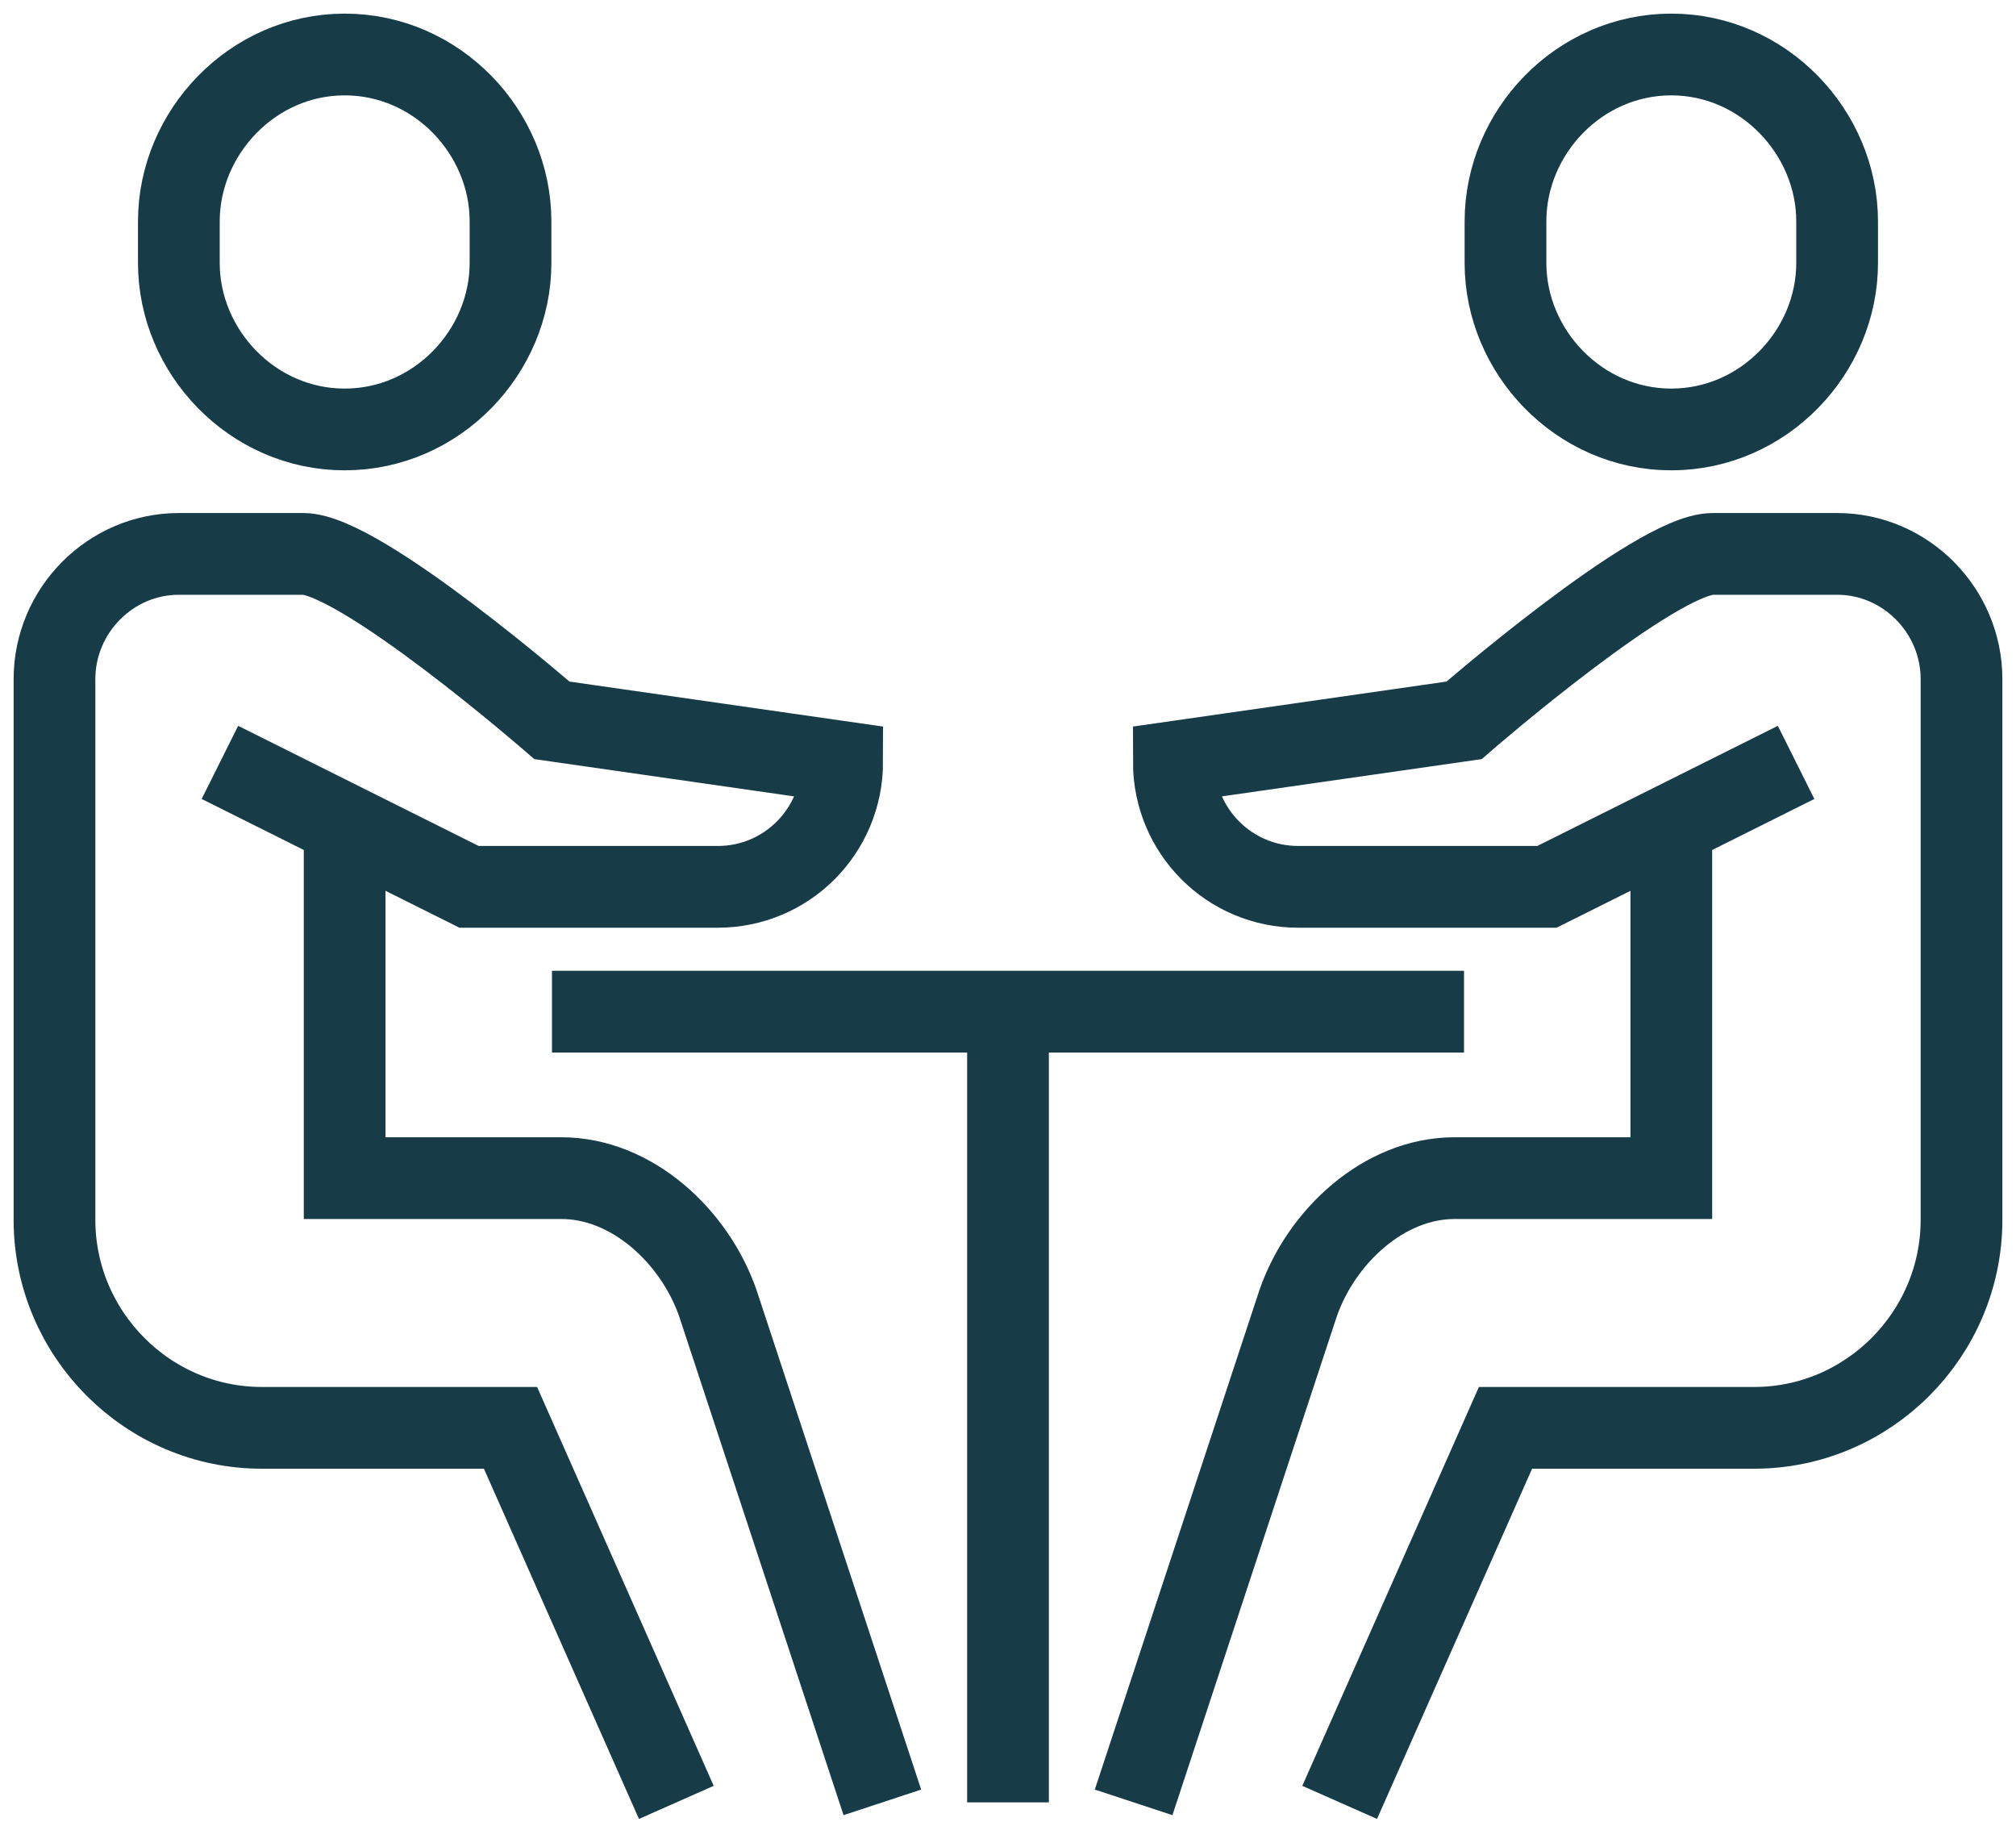 <svg width="74" height="67" viewBox="0 0 74 67" fill="none" xmlns="http://www.w3.org/2000/svg">
<path d="M12.651 31.019V43.238H20.61C23.197 43.238 25.495 45.376 26.347 47.82L32.388 66.147" stroke="#173C48" stroke-width="3" stroke-miterlimit="10"/>
<path d="M12.652 15.761C9.259 15.761 6.565 12.905 6.565 9.652V8.125C6.565 4.871 9.259 2 12.652 2C16.046 2 18.739 4.856 18.739 8.125V9.652C18.739 12.905 16.046 15.761 12.652 15.761Z" stroke="#173C48" stroke-width="3" stroke-miterlimit="10"/>
<path d="M8.072 27.98L17.217 32.547H26.348C28.874 32.547 30.913 30.5 30.913 27.965L20.261 26.437C20.261 26.437 13.23 20.328 11.13 20.328H6.565C4.054 20.328 2 22.405 2 24.925V44.765C2 48.965 5.424 52.402 9.609 52.402H18.739L24.826 66.148" stroke="#173C48" stroke-width="3" stroke-miterlimit="10"/>
<path d="M61.348 31.019V43.238H53.389C50.802 43.238 48.504 45.376 47.652 47.82L41.611 66.147" stroke="#173C48" stroke-width="3" stroke-miterlimit="10"/>
<path d="M61.347 15.761C64.741 15.761 67.434 12.905 67.434 9.652V8.125C67.434 4.871 64.741 2 61.347 2C57.954 2 55.261 4.856 55.261 8.125V9.652C55.261 12.905 57.954 15.761 61.347 15.761Z" stroke="#173C48" stroke-width="3" stroke-miterlimit="10"/>
<path d="M65.928 27.98L56.783 32.547H47.652C45.126 32.547 43.087 30.5 43.087 27.965L53.739 26.437C53.739 26.437 60.77 20.328 62.87 20.328H67.435C69.946 20.328 72 22.405 72 24.925V44.765C72 48.965 68.576 52.402 64.391 52.402H55.261L49.174 66.148" stroke="#173C48" stroke-width="3" stroke-miterlimit="10"/>
<path d="M20.261 37.128H37" stroke="#173C48" stroke-width="3" stroke-miterlimit="10"/>
<path d="M53.739 37.128H37" stroke="#173C48" stroke-width="3" stroke-miterlimit="10"/>
<path d="M37 37.128V66.147" stroke="#173C48" stroke-width="3" stroke-miterlimit="10"/>
</svg>
